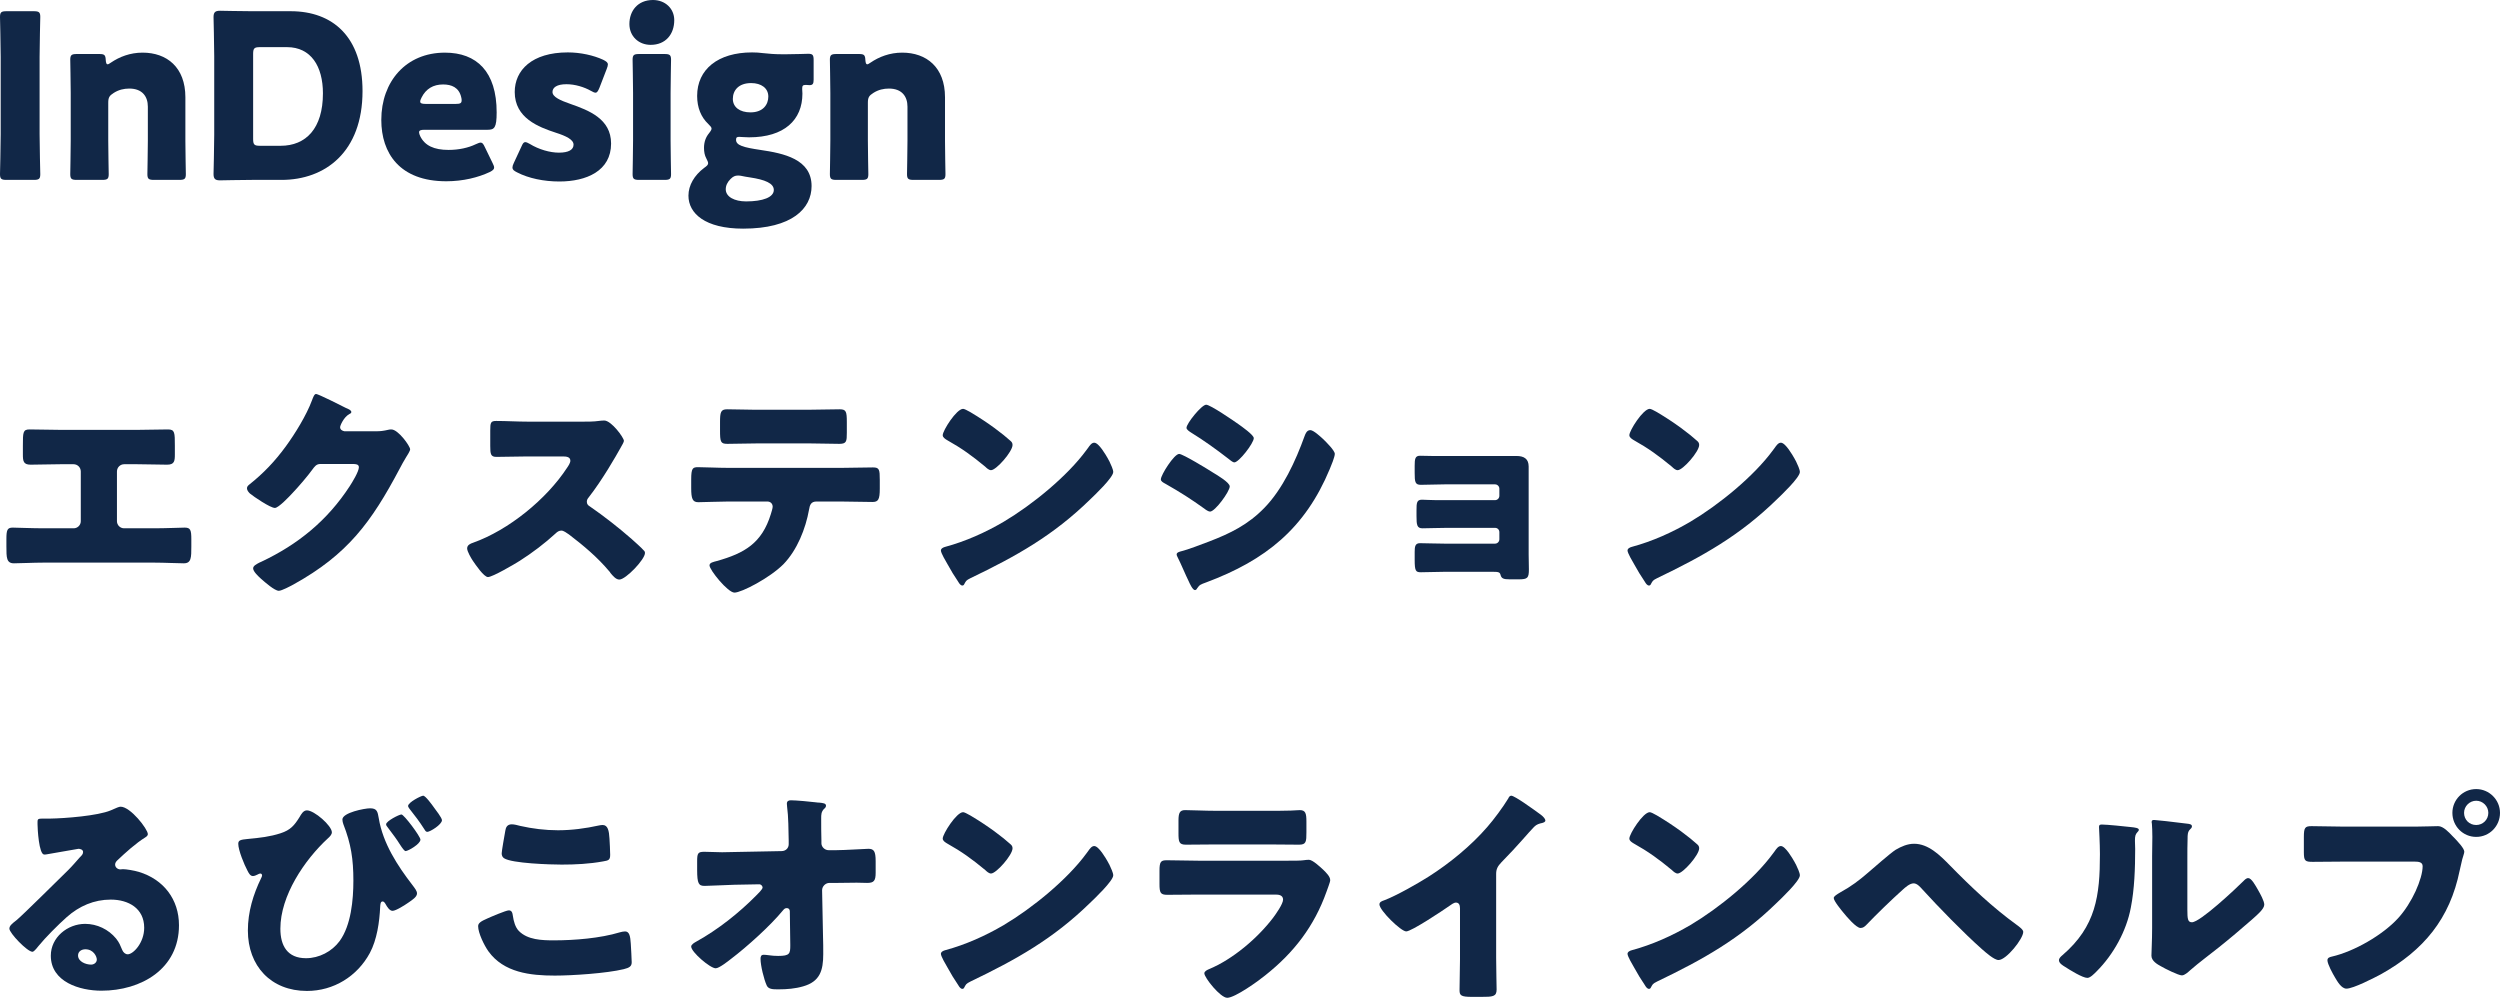 <?xml version="1.0" encoding="UTF-8"?>
<svg id="_レイヤー_1" data-name="レイヤー 1" xmlns="http://www.w3.org/2000/svg" viewBox="0 0 509.521 203.359">
  <defs>
    <style>
      .cls-1 {
        fill: #112747;
        stroke-width: 0px;
      }
    </style>
  </defs>
  <path class="cls-1" d="M1.353,36.664c-1.073,0-1.353-.187-1.353-1.167,0-.326.14-5.69.14-8.163v-15.72c0-2.472-.14-7.836-.14-8.163,0-.979.279-1.166,1.353-1.166h5.504c1.073,0,1.354.187,1.354,1.166,0,.327-.141,5.691-.141,8.163v15.72c0,2.473.141,7.837.141,8.163,0,.98-.28,1.167-1.354,1.167H1.353Z"/>
  <path class="cls-1" d="M22.063,28.733c0,1.913.094,6.438.094,6.764,0,.98-.28,1.167-1.354,1.167h-5.131c-1.072,0-1.353-.187-1.353-1.167,0-.326.094-4.851.094-6.764v-9.795c0-1.913-.094-6.438-.094-6.764,0-.979.28-1.166,1.353-1.166h4.571c1.026,0,1.26.187,1.307,1.212.046.606.14.887.373.887.14,0,.326-.094.652-.326,1.773-1.213,3.966-2.053,6.484-2.053,4.944,0,8.723,2.985,8.723,9.096v8.909c0,1.913.094,6.438.094,6.764,0,.98-.28,1.167-1.354,1.167h-5.131c-1.072,0-1.353-.187-1.353-1.167,0-.326.094-4.851.094-6.764v-6.996c0-2.053-1.12-3.686-3.778-3.686-1.073,0-2.146.233-3.173.887-.886.56-1.119.933-1.119,2.006v7.789Z"/>
  <path class="cls-1" d="M51.403,36.664c-2.146,0-6.25.093-6.577.093-.979,0-1.306-.326-1.306-1.306,0-.327.14-5.505.14-7.977V11.475c0-2.472-.14-7.649-.14-7.977,0-.979.326-1.306,1.306-1.306.327,0,4.432.093,6.577.093h7.837c8.583,0,14.646,5.225,14.646,16.28,0,12.407-7.603,18.099-16.513,18.099h-5.971ZM51.59,28.314c0,1.166.233,1.399,1.399,1.399h4.198c5.178,0,8.63-3.546,8.63-10.683,0-5.504-2.426-9.422-7.323-9.422h-5.505c-1.166,0-1.399.232-1.399,1.399v17.306Z"/>
  <path class="cls-1" d="M100.383,33.212c.187.373.326.699.326.933,0,.373-.279.606-.933.934-2.286,1.072-5.364,1.865-8.816,1.865-9.516,0-13.247-5.737-13.247-12.501,0-7.837,5.038-13.714,12.968-13.714,6.483,0,10.542,3.871,10.542,12.175,0,3.172-.467,3.545-1.866,3.545h-12.874c-.746,0-1.073.14-1.073.513,0,.233.094.467.233.793.933,1.913,2.799,2.799,5.784,2.799,2.053,0,4.012-.42,5.551-1.166.42-.187.746-.326.979-.326.373,0,.56.279.887.979l1.539,3.172ZM94.086,20.478c0-.187,0-.373-.094-.7-.467-1.959-1.959-2.565-3.685-2.565-2.006,0-3.499.887-4.385,2.659-.187.373-.28.606-.28.84,0,.326.326.466,1.073.466h6.203c.84,0,1.167-.14,1.167-.699Z"/>
  <path class="cls-1" d="M124.545,29.247c0,5.598-5.038,7.743-10.542,7.743-3.172,0-6.297-.653-8.63-1.866-.652-.326-.933-.56-.933-.979,0-.233.094-.56.28-.933l1.539-3.312c.279-.653.466-.934.793-.934.233,0,.513.141.933.373,1.819,1.12,4.105,1.773,5.924,1.773,2.006,0,2.985-.606,2.985-1.633s-1.539-1.772-3.592-2.426c-3.545-1.166-8.396-2.985-8.396-8.303,0-4.432,3.498-8.07,10.821-8.07,2.612,0,5.271.606,7.184,1.493.653.326.979.56.979.979,0,.233-.093.513-.233.886l-1.492,3.872c-.28.653-.467.979-.793.979-.233,0-.514-.14-.933-.373-1.399-.793-3.266-1.353-4.991-1.353-2.006,0-2.846.699-2.846,1.586,0,1.025,1.633,1.726,3.639,2.425,3.731,1.307,8.303,3.032,8.303,8.07Z"/>
  <path class="cls-1" d="M137.419,4.104c0,2.846-1.726,5.038-4.805,5.038-2.472,0-4.338-1.772-4.338-4.245,0-2.658,1.68-4.897,4.805-4.897,2.472,0,4.338,1.726,4.338,4.104ZM130.282,36.664c-1.073,0-1.353-.187-1.353-1.167,0-.326.093-4.851.093-6.764v-9.795c0-1.913-.093-6.438-.093-6.764,0-.979.279-1.166,1.353-1.166h5.131c1.073,0,1.353.187,1.353,1.166,0,.326-.093,4.851-.093,6.764v9.795c0,1.913.093,6.438.093,6.764,0,.98-.279,1.167-1.353,1.167h-5.131Z"/>
  <path class="cls-1" d="M154.957,30.553c4.758.7,10.449,1.866,10.449,7.37,0,4.571-3.965,8.677-13.947,8.677-7.79,0-11.148-3.126-11.148-6.718,0-2.146,1.213-4.151,3.172-5.644.606-.42.84-.653.84-.979,0-.233-.141-.514-.373-.979-.327-.606-.467-1.307-.467-2.146,0-1.212.373-2.192,1.026-2.985.373-.466.513-.746.513-.933,0-.279-.233-.513-.652-.933-1.493-1.399-2.286-3.358-2.286-5.737,0-5.411,4.245-8.863,11.195-8.863.793,0,1.492.047,2.192.14,1.213.141,2.519.233,3.778.233h1.119c1.772,0,3.872-.093,4.338-.093.934,0,1.12.233,1.12,1.306v3.965c0,.84-.187,1.12-.84,1.12-.187,0-.514-.047-.746-.047-.653,0-.747.187-.747.84,0,.279.047.606.047.933,0,5.364-3.685,8.909-10.868,8.909-.7,0-1.727-.093-2.006-.093-.467,0-.653.093-.653.606,0,1.119,1.493,1.539,4.944,2.052ZM150.386,35.777c-.56,0-.979.187-1.492.7-.653.652-.979,1.353-.979,2.099,0,1.539,1.772,2.473,4.151,2.473,3.405,0,5.644-.84,5.644-2.333,0-1.353-1.772-2.099-4.897-2.565-.606-.093-1.213-.187-1.819-.326-.233-.047-.42-.047-.606-.047ZM149.359,20.151c0,1.679,1.399,2.752,3.592,2.752,2.612,0,3.639-1.633,3.639-3.219,0-1.726-1.446-2.752-3.498-2.752-2.565,0-3.732,1.492-3.732,3.219Z"/>
  <path class="cls-1" d="M176.881,28.733c0,1.913.094,6.438.094,6.764,0,.98-.28,1.167-1.354,1.167h-5.131c-1.072,0-1.353-.187-1.353-1.167,0-.326.094-4.851.094-6.764v-9.795c0-1.913-.094-6.438-.094-6.764,0-.979.28-1.166,1.353-1.166h4.571c1.026,0,1.26.187,1.307,1.212.046.606.14.887.373.887.14,0,.326-.094.652-.326,1.773-1.213,3.966-2.053,6.484-2.053,4.944,0,8.723,2.985,8.723,9.096v8.909c0,1.913.094,6.438.094,6.764,0,.98-.28,1.167-1.354,1.167h-5.131c-1.072,0-1.353-.187-1.353-1.167,0-.326.094-4.851.094-6.764v-6.996c0-2.053-1.12-3.686-3.778-3.686-1.073,0-2.146.233-3.173.887-.886.56-1.119.933-1.119,2.006v7.789Z"/>
  <path class="cls-1" d="M27.708,87.615c2.192,0,4.338-.093,6.53-.093,1.399,0,1.399.652,1.399,3.358v1.772c0,1.306-.094,2.053-1.586,2.053-2.053,0-4.105-.094-6.204-.094h-2.519c-.84,0-1.493.653-1.493,1.492v10.123c0,.793.653,1.445,1.446,1.445h6.157c2.192,0,5.69-.14,6.204-.14,1.166,0,1.353.467,1.353,2.379v1.446c0,2.285,0,3.452-1.539,3.452-1.354,0-3.965-.141-6.018-.141H8.862c-2.052,0-4.664.141-6.017.141-1.54,0-1.54-1.167-1.54-3.452v-1.493c0-1.865.187-2.332,1.307-2.332.56,0,4.058.14,6.25.14h6.157c.793,0,1.446-.652,1.446-1.445v-10.123c0-.839-.653-1.492-1.492-1.492h-2.566c-2.052,0-4.104.094-6.157.094-1.492,0-1.586-.747-1.586-2.053v-1.819c0-2.705,0-3.312,1.354-3.312,2.192,0,4.385.093,6.577.093h15.113Z"/>
  <path class="cls-1" d="M76.64,87.896c.84,0,1.399-.047,2.612-.327.187-.046.326-.046.513-.046,1.399,0,3.825,3.405,3.825,4.058,0,.327-.606,1.26-.84,1.633-.466.746-.886,1.539-1.306,2.332-5.784,10.915-10.589,17.446-21.598,23.557-.699.373-2.425,1.306-3.031,1.306-.84,0-2.846-1.772-3.592-2.425-.56-.514-1.633-1.493-1.633-2.146,0-.513.653-.839,1.26-1.166.14-.047.279-.14.42-.187,7.51-3.545,13.48-8.442,18.005-15.394.513-.793,1.866-2.985,1.866-3.871,0-.606-.653-.653-1.213-.653h-6.671c-.793,0-1.166.56-1.586,1.12-.933,1.306-2.938,3.638-4.104,4.851-.606.653-2.799,2.985-3.545,2.985-.934,0-4.292-2.285-5.085-2.938-.279-.28-.606-.653-.606-1.073,0-.326.233-.56.467-.746,2.938-2.332,5.225-4.758,7.417-7.743,1.912-2.612,4.244-6.391,5.364-9.423.233-.606.466-1.306.84-1.306.419,0,5.271,2.426,6.063,2.846.56.232,1.119.466,1.119.839,0,.233-.232.327-.419.42-1.12.606-1.866,2.333-1.866,2.659,0,.513.42.746.886.84h6.438Z"/>
  <path class="cls-1" d="M118.762,85.937c.934,0,2.286,0,3.219-.141.327-.046.84-.093,1.166-.093,1.446,0,4.012,3.498,4.012,4.151,0,.233-.373.886-.699,1.446-.887,1.586-3.639,6.437-6.484,10.075-.233.28-.373.513-.373.887,0,.466.233.746.653.979,2.846,1.959,5.877,4.338,8.489,6.623.467.42,2.1,1.866,2.426,2.286.187.14.28.326.28.56,0,1.306-3.919,5.411-5.225,5.411-.7,0-1.307-.746-1.819-1.353-.047-.141-.14-.233-.233-.327-2.379-2.845-5.271-5.271-8.21-7.51-.466-.326-1.119-.793-1.539-.793-.467,0-.84.233-1.166.56-2.239,2.053-4.758,3.965-7.323,5.598-1.026.653-5.551,3.312-6.484,3.312-.839,0-2.565-2.565-3.078-3.312-.373-.56-1.166-1.912-1.166-2.519,0-.7.652-.979,1.213-1.166,7.229-2.566,14.973-8.863,19.171-15.301.233-.326.653-.979.653-1.398,0-.794-.793-.887-1.586-.887h-7.09c-2.1,0-4.245.093-6.391.093-1.166,0-1.26-.56-1.26-2.238v-3.126c0-1.632.094-1.959,1.213-1.959,2.146,0,4.291.141,6.438.141h11.194Z"/>
  <path class="cls-1" d="M171.379,95.358c2.146,0,4.385-.093,6.531-.093,1.306,0,1.398.42,1.398,2.565v1.772c0,2.239-.326,2.705-1.492,2.705-2.146,0-4.291-.093-6.438-.093h-4.991c-1.072,0-1.353.699-1.492,1.633-.7,3.918-2.426,8.256-5.225,11.148-2.799,2.799-8.536,5.784-9.982,5.784-1.353,0-5.084-4.618-5.084-5.552,0-.56.793-.699,1.492-.886,5.645-1.586,9.189-3.639,11.009-9.562.094-.28.373-1.213.373-1.493,0-.652-.466-1.072-1.072-1.072h-7.977c-1.913,0-4.898.14-6.111.14-1.166,0-1.445-.699-1.445-2.892v-1.727c0-2.379.326-2.519,1.445-2.519,1.307,0,4.059.14,6.111.14h22.949ZM164.662,83.511c2.192,0,4.338-.094,6.484-.094,1.306,0,1.445.467,1.445,2.612v2.146c0,1.772-.047,2.286-1.539,2.286-2.099,0-4.151-.094-6.204-.094h-10.309c-2.1,0-4.198.094-6.297.094-1.399,0-1.493-.42-1.493-2.799v-1.633c0-2.006.14-2.612,1.446-2.612,1.959,0,3.871.094,5.737.094h10.729Z"/>
  <path class="cls-1" d="M225.816,93.493c.093.14.14.326.279.513.327.7.793,1.68.793,2.192,0,1.119-3.778,4.711-4.758,5.645-7.51,7.323-15.02,11.521-24.349,15.999-.934.467-.887.56-1.26,1.213-.047.14-.187.28-.373.28-.373,0-.653-.42-.84-.746-.793-1.167-1.539-2.38-2.192-3.592-.326-.561-1.353-2.286-1.353-2.799,0-.42.513-.653.886-.747,4.151-1.119,8.21-2.938,11.941-5.131,5.738-3.405,12.921-9.235,16.84-14.6.093-.141.187-.233.279-.374.42-.606.793-1.119,1.307-1.119.933,0,2.379,2.519,2.799,3.266ZM197.735,83.977c3.778,2.239,6.67,4.479,8.21,5.878.279.233.419.467.419.84,0,1.353-3.312,5.131-4.385,5.131-.419,0-.886-.42-1.166-.7-2.705-2.238-4.758-3.731-7.836-5.457-.373-.233-.84-.514-.84-.979,0-.934,2.799-5.364,4.151-5.364.233,0,.793.279,1.446.652Z"/>
  <path class="cls-1" d="M240.323,92.514c.746,0,5.924,3.172,6.857,3.778.933.56,3.451,2.052,3.451,2.845,0,1.026-2.985,5.131-4.011,5.131-.327,0-.887-.373-1.167-.605-2.799-2.006-4.851-3.312-7.883-5.038-.513-.28-.979-.514-.979-.933,0-.887,2.705-5.178,3.731-5.178ZM240.79,112.338c1.072-.233,4.385-1.493,5.598-1.959,4.385-1.68,7.977-3.452,11.288-6.857,3.778-3.871,6.391-9.608,8.21-14.646.187-.514.466-1.213,1.166-1.213.653,0,2.099,1.353,2.659,1.866.605.605,2.332,2.285,2.332,2.985,0,.605-.746,2.425-1.026,3.078-5.038,12.128-13.061,18.565-25.143,23.09-1.259.467-1.353.467-1.912,1.26-.047.14-.233.326-.42.326-.467,0-1.073-1.353-1.26-1.772-.652-1.306-1.632-3.685-2.238-4.852-.094-.187-.233-.466-.233-.652,0-.42.652-.561.979-.653ZM252.404,86.449c.653.467,3.126,2.192,3.126,2.846,0,1.026-3.032,4.944-3.965,4.944-.327,0-.934-.514-1.213-.746-2.473-1.913-4.991-3.732-7.65-5.364-.279-.187-.886-.561-.886-.934,0-.886,3.078-4.711,4.012-4.711.839,0,5.597,3.266,6.576,3.965Z"/>
  <path class="cls-1" d="M309.081,92.933c1.492,0,2.472.561,2.472,2.146v17.912c0,.979.047,2.006.047,3.031,0,1.773-.233,2.053-2.1,2.053h-1.772c-1.353,0-1.726-.187-1.912-.933-.14-.514-.373-.606-1.633-.606h-9.655c-1.633,0-3.312.093-4.944.093-1.026,0-1.26-.232-1.26-2.519v-1.633c0-1.072.093-1.772,1.072-1.772,1.073,0,3.312.094,5.038.094h10.263c.513,0,.886-.42.886-.887v-1.446c0-.513-.373-.886-.886-.886h-9.796c-1.726,0-3.731.093-4.991.093-1.119,0-1.213-.699-1.213-2.472v-1.213c0-1.493.047-2.146,1.119-2.146.561,0,1.727.093,2.939.093h11.941c.513,0,.886-.42.886-.886v-1.446c0-.467-.373-.887-.886-.887h-10.263c-1.586,0-3.219.094-4.851.094-1.167,0-1.26-.56-1.26-2.473v-1.399c0-1.399.093-2.052,1.072-2.052.7,0,1.493.046,2.52.046h17.166Z"/>
  <path class="cls-1" d="M365.756,93.493c.094.14.14.326.28.513.326.7.793,1.68.793,2.192,0,1.119-3.778,4.711-4.758,5.645-7.511,7.323-15.021,11.521-24.35,15.999-.933.467-.886.56-1.26,1.213-.046.14-.187.28-.373.28-.373,0-.652-.42-.84-.746-.793-1.167-1.539-2.38-2.192-3.592-.326-.561-1.353-2.286-1.353-2.799,0-.42.514-.653.887-.747,4.151-1.119,8.21-2.938,11.941-5.131,5.737-3.405,12.921-9.235,16.839-14.6.094-.141.187-.233.28-.374.42-.606.793-1.119,1.306-1.119.934,0,2.379,2.519,2.799,3.266ZM337.675,83.977c3.778,2.239,6.671,4.479,8.21,5.878.28.233.42.467.42.84,0,1.353-3.312,5.131-4.385,5.131-.42,0-.887-.42-1.166-.7-2.706-2.238-4.758-3.731-7.837-5.457-.373-.233-.84-.514-.84-.979,0-.934,2.799-5.364,4.152-5.364.232,0,.793.279,1.445.652Z"/>
  <path class="cls-1" d="M30.133,170.007c0,.28-.279.514-.513.653-1.959,1.213-4.059,3.125-5.737,4.711-.233.233-.42.514-.42.84,0,.56.513.979,1.073.979.14,0,.326-.046.513-.046.699,0,2.332.279,3.266.56,5.037,1.539,8.163,5.598,8.163,10.868,0,8.909-7.697,13.341-15.813,13.341-4.385,0-10.309-1.772-10.309-7.137,0-3.731,3.405-6.483,6.997-6.483,2.425,0,4.758,1.119,6.297,2.985.699.886.84,1.353,1.26,2.332.187.467.606.886,1.119.886,1.119,0,3.358-2.332,3.358-5.41,0-3.965-3.219-5.738-6.811-5.738-3.405,0-6.437,1.307-9.002,3.592-1.68,1.493-4.339,4.152-5.738,5.878-.652.84-1.025,1.166-1.212,1.166-1.073,0-4.712-3.825-4.712-4.711,0-.561.467-.979,1.446-1.727,1.166-.933,8.909-8.629,10.542-10.215.887-.887,1.586-1.727,2.379-2.612.326-.327.653-.606.653-1.073,0-.56-.747-.653-.934-.653-.14,0-5.224.934-6.437,1.12-.187.047-.373.047-.56.047-1.073,0-1.354-5.271-1.354-6.157v-.467c0-.7.141-.7,1.493-.7h1.072c3.032-.046,9.703-.56,12.361-1.679,1.167-.514,1.68-.746,2.006-.746,2.006,0,5.551,4.571,5.551,5.597ZM17.398,193.471c-.746,0-1.492.419-1.492,1.259,0,1.26,1.586,1.866,2.659,1.866.605,0,1.166-.42,1.166-1.026,0-.653-.7-2.099-2.333-2.099Z"/>
  <path class="cls-1" d="M67.637,169.634c0,.467-.466.934-.793,1.213-4.805,4.432-9.702,11.708-9.702,18.426,0,3.498,1.446,6.017,5.225,6.017,2.658,0,5.271-1.353,6.856-3.498,2.333-3.219,2.799-8.396,2.799-12.314,0-4.338-.466-7.464-2.052-11.521-.094-.28-.187-.606-.187-.934,0-1.399,4.524-2.285,5.644-2.285,1.399,0,1.539.653,1.772,2.053.84,5.084,3.825,9.655,6.811,13.527.56.746.979,1.259.979,1.772,0,.699-.933,1.306-1.819,1.912-.606.42-2.472,1.633-3.172,1.633-.606,0-1.119-.84-1.399-1.353-.187-.327-.373-.56-.606-.56-.466,0-.466.56-.513,1.119-.14,3.078-.653,6.67-2.1,9.376-2.565,4.758-7.37,7.743-12.827,7.743-7.323,0-12.035-5.085-12.035-12.314,0-3.778,1.073-7.323,2.706-10.683.093-.187.187-.373.187-.56s-.14-.373-.327-.373c-.232,0-.466.14-.652.233-.233.14-.653.28-.887.28-.56,0-.886-.653-1.119-1.12-.653-1.213-1.866-4.151-1.866-5.457,0-.747.514-.84,1.913-.979,2.519-.233,4.571-.467,6.717-1.167,2.006-.652,2.799-1.586,3.871-3.312.327-.56.747-1.353,1.493-1.353,1.492,0,5.084,3.125,5.084,4.478ZM85.689,171.127c0,.886-2.52,2.332-3.032,2.332-.187,0-.56-.42-1.213-1.446-.513-.839-1.306-1.912-2.332-3.265-.28-.373-.42-.514-.42-.746,0-.653,2.658-2.006,3.125-2.006.514,0,3.872,4.478,3.872,5.131ZM88.395,164.503c.42.56,1.68,2.192,1.68,2.659,0,.886-2.426,2.379-2.985,2.379-.28,0-.42-.233-.561-.467-1.166-1.819-1.772-2.565-3.078-4.245-.14-.187-.28-.419-.28-.56,0-.746,2.659-2.099,3.079-2.099.466,0,1.819,1.865,2.146,2.332Z"/>
  <path class="cls-1" d="M99.264,187.22c.7-.326,3.872-1.68,4.432-1.68.606,0,.746.467.84,1.167.14.979.466,2.285,1.213,3.031,1.772,1.819,4.711,1.913,7.137,1.913,4.198,0,9.423-.42,13.434-1.633.327-.094.747-.187,1.073-.187.887,0,1.073.979,1.166,2.519.047.793.187,3.172.187,3.778,0,.84-.513,1.12-1.633,1.399-3.451.84-10.448,1.307-14.04,1.307-4.991,0-10.402-.606-13.527-4.945-.84-1.166-2.1-3.731-2.1-5.131,0-.652.653-1.026,1.819-1.539ZM102.996,169.261c.093-.56.326-1.259,1.306-1.259.513,0,1.213.187,1.726.326,2.473.56,5.085.886,7.697.886,2.799,0,5.598-.373,8.35-.979.233-.046.513-.093.746-.093,1.073,0,1.306,1.166,1.399,2.799.047.793.14,2.472.14,3.265,0,1.073-.326,1.166-1.446,1.354-2.798.513-5.644.652-8.442.652-2.192,0-10.169-.233-11.755-1.306-.326-.233-.467-.56-.467-.979,0-.467.56-3.639.747-4.665Z"/>
  <path class="cls-1" d="M159.298,173.459c.84,0,1.446-.606,1.446-1.399v-.746c-.047-2.1-.047-4.852-.327-6.903,0-.233-.046-.42-.046-.606,0-.561.373-.7.839-.7,1.026,0,4.059.28,5.132.42.187.047.373.047.56.047.886.093,1.446.14,1.446.653,0,.279-.233.513-.42.652-.561.606-.561,1.166-.561,1.913,0,1.539,0,3.031.047,4.524v.56c0,.746.7,1.399,1.446,1.399h1.586c1.633,0,5.924-.28,6.53-.28,1.12,0,1.493.467,1.493,2.52v2.379c0,1.633-.373,2.053-1.727,2.053-.699,0-1.445-.047-2.146-.047-1.353,0-2.658.047-3.965.047h-1.586c-.793,0-1.492.699-1.492,1.492l.187,9.376c.046,1.213.046,2.426.046,3.639,0,3.312-.652,5.598-4.104,6.577-1.586.466-3.312.606-4.944.606h-.327c-.933,0-1.818-.047-2.146-.793-.56-1.213-1.259-4.059-1.259-5.411,0-.467.093-.84.652-.84.187,0,.793.047,1.026.093.606.094,1.26.141,1.913.141,2.379,0,2.472-.467,2.472-2.192l-.093-6.904c0-.373-.233-.652-.606-.652s-.561.187-.793.466c-2.565,3.126-7.324,7.417-10.589,9.89-.653.513-2.426,1.912-3.125,1.912-1.12,0-4.991-3.312-4.991-4.432,0-.42.652-.793,1.072-1.025,4.385-2.426,8.677-5.831,12.175-9.376.326-.327,1.306-1.26,1.306-1.633,0-.233-.232-.653-.699-.653l-5.038.094c-1.586.046-5.364.232-6.063.232-1.213,0-1.539-.419-1.539-3.265v-1.726c0-1.633.14-1.96,1.445-1.96,1.213,0,2.426.094,3.639.094.793,0,1.586-.047,2.379-.047l9.749-.187Z"/>
  <path class="cls-1" d="M225.816,175.698c.093.14.14.326.279.513.327.7.793,1.68.793,2.192,0,1.12-3.778,4.712-4.758,5.645-7.51,7.323-15.02,11.521-24.349,16-.934.466-.887.56-1.26,1.212-.047.141-.187.28-.373.28-.373,0-.653-.42-.84-.746-.793-1.166-1.539-2.379-2.192-3.592-.326-.56-1.353-2.286-1.353-2.799,0-.42.513-.653.886-.746,4.151-1.12,8.21-2.939,11.941-5.132,5.738-3.404,12.921-9.235,16.84-14.6.093-.141.187-.233.279-.373.42-.606.793-1.12,1.307-1.12.933,0,2.379,2.52,2.799,3.266ZM197.735,166.183c3.778,2.238,6.67,4.478,8.21,5.877.279.233.419.467.419.84,0,1.353-3.312,5.131-4.385,5.131-.419,0-.886-.42-1.166-.699-2.705-2.239-4.758-3.732-7.836-5.458-.373-.233-.84-.513-.84-.979,0-.933,2.799-5.364,4.151-5.364.233,0,.793.28,1.446.653Z"/>
  <path class="cls-1" d="M262.62,175.418c1.213,0,2.473,0,3.079-.093.326-.047.746-.094,1.072-.094.747,0,2.286,1.446,2.939,2.053.56.56,1.398,1.353,1.398,2.099,0,.42-.605,1.866-.746,2.333-2.519,7.09-6.67,12.454-12.501,17.072-1.353,1.119-6.157,4.571-7.743,4.571-1.399,0-4.665-4.105-4.665-4.991,0-.42.606-.7.934-.84,4.851-2.006,9.889-6.297,13.061-10.448.56-.747,2.053-2.846,2.053-3.732,0-.933-.934-1.025-1.493-1.025h-15.906c-2.099,0-4.151.046-6.204.046-1.399,0-1.586-.42-1.586-2.238v-2.659c0-1.866.28-2.146,1.493-2.146,2.146,0,4.291.093,6.437.093h18.379ZM258.655,165.249c1.446,0,2.938,0,4.432-.046.606,0,1.213-.094,1.819-.094,1.166,0,1.353.653,1.353,2.332v2.192c0,1.913-.047,2.52-1.493,2.52-2.052,0-4.104-.047-6.11-.047h-10.868c-2.006,0-4.059.047-6.111.047-1.399,0-1.492-.606-1.492-2.379v-2.565c0-1.54.279-2.1,1.353-2.1,1.399,0,3.965.14,6.251.14h10.868Z"/>
  <path class="cls-1" d="M304.929,195.289c0,1.26.047,2.52.047,3.778,0,.84.047,1.727.047,2.612,0,1.446-.793,1.493-3.125,1.493h-1.913c-2.192,0-2.519-.28-2.519-1.353,0-2.1.093-4.198.093-6.298v-10.401c0-.7-.232-1.167-.839-1.167-.42,0-1.026.467-1.354.7-1.259.886-7.696,5.178-8.769,5.178s-5.458-4.292-5.458-5.504c0-.514.56-.7.979-.84,2.473-.934,6.811-3.405,9.096-4.852,4.245-2.705,8.583-6.25,11.896-10.075,1.353-1.54,3.218-4.059,4.291-5.831.094-.233.28-.56.606-.56.699,0,4.618,2.846,6.018,3.871.56.42.933.887.933,1.167,0,.326-.326.419-.606.513-.653.14-1.166.28-1.679.793-1.12,1.119-3.173,3.685-6.671,7.23-.746.793-1.073,1.353-1.073,2.379v17.165Z"/>
  <path class="cls-1" d="M365.756,175.698c.094.14.14.326.28.513.326.7.793,1.68.793,2.192,0,1.12-3.778,4.712-4.758,5.645-7.511,7.323-15.021,11.521-24.35,16-.933.466-.886.56-1.26,1.212-.046.141-.187.28-.373.28-.373,0-.652-.42-.84-.746-.793-1.166-1.539-2.379-2.192-3.592-.326-.56-1.353-2.286-1.353-2.799,0-.42.514-.653.887-.746,4.151-1.12,8.21-2.939,11.941-5.132,5.737-3.404,12.921-9.235,16.839-14.6.094-.141.187-.233.28-.373.42-.606.793-1.12,1.306-1.12.934,0,2.379,2.52,2.799,3.266ZM337.675,166.183c3.778,2.238,6.671,4.478,8.21,5.877.28.233.42.467.42.84,0,1.353-3.312,5.131-4.385,5.131-.42,0-.887-.42-1.166-.699-2.706-2.239-4.758-3.732-7.837-5.458-.373-.233-.84-.513-.84-.979,0-.933,2.799-5.364,4.152-5.364.232,0,.793.28,1.445.653Z"/>
  <path class="cls-1" d="M397.476,176.444c4.151,4.245,8.63,8.489,13.527,12.035.514.373,1.353.979,1.353,1.445,0,1.399-3.451,5.738-5.037,5.738-.887,0-2.659-1.586-3.405-2.239-3.686-3.266-8.816-8.536-12.175-12.222-.42-.466-1.026-1.166-1.726-1.166-.793,0-1.727.84-2.286,1.353-2.146,1.913-5.364,5.038-7.37,7.137-.326.327-.653.606-1.166.606-.886,0-2.846-2.332-3.452-3.078-.466-.56-2.006-2.426-2.006-3.032,0-.373.747-.793,1.213-1.073.094-.046.187-.093.233-.14,2.053-1.119,3.731-2.379,5.505-3.918,1.212-1.026,4.571-4.012,5.69-4.711,1.119-.653,2.379-1.213,3.731-1.213,2.938,0,5.271,2.332,7.37,4.478Z"/>
  <path class="cls-1" d="M434.28,168.562c.887.093,1.633.187,1.633.56,0,.187-.187.373-.28.467-.42.466-.513.793-.513,1.772,0,.56.047,1.119.047,1.679,0,3.872-.141,8.163-.887,11.941-.886,4.758-3.545,9.562-6.95,12.968-.513.513-1.306,1.353-1.912,1.353-.979,0-3.592-1.633-4.525-2.238-.466-.28-1.259-.747-1.259-1.354,0-.42.373-.746.699-1.026,6.857-5.877,7.65-12.128,7.65-20.617,0-2.146-.187-5.364-.187-5.551,0-.42.233-.467.606-.467.979,0,4.664.373,5.877.514ZM445.802,185.4c0,1.912.094,2.565.934,2.565,1.679,0,9.002-6.903,10.495-8.396.233-.232.56-.606.979-.606.653,0,1.446,1.446,2.053,2.52.373.653,1.213,2.146,1.213,2.892,0,.84-1.354,2.006-2.192,2.752-.141.141-.327.28-.42.374-2.192,1.912-4.385,3.778-6.671,5.597-1.912,1.54-3.918,2.985-5.784,4.618-.466.42-1.166,1.073-1.726,1.073-.7,0-3.499-1.399-4.198-1.819-.793-.42-2.006-1.119-2.006-2.192,0-.933.14-3.032.14-5.645v-14.646c0-.933.047-2.473.047-3.918,0-1.073-.047-2.1-.093-2.706-.047-.14-.047-.233-.047-.373,0-.326.233-.373.513-.373.094,0,2.006.187,2.379.233.747.093,4.012.466,4.665.56.373.094.653.14.653.513,0,.28-.233.467-.42.653-.467.467-.467,1.166-.467,1.772-.047,1.399-.047,2.799-.047,4.198v10.355Z"/>
  <path class="cls-1" d="M492.495,168.468c1.446,0,3.498-.093,4.432-.093,1.025,0,2.191,1.259,2.892,2.006l.373.373c.746.793,2.053,2.146,2.053,2.845,0,.28-.327,1.167-.42,1.54-.187.793-.326,1.445-.514,2.238-2.005,9.89-7.369,16.326-16.046,21.178-1.399.746-5.645,2.938-7.043,2.938-1.026,0-1.866-1.492-2.333-2.285-.42-.7-1.539-2.706-1.539-3.499,0-.513.467-.652.886-.746,4.525-1.026,10.355-4.385,13.481-7.79,2.892-3.125,5.037-8.116,5.037-10.635,0-.84-.839-.934-1.586-.934h-14.833c-2.006,0-3.965.047-5.971.047-1.586,0-1.819-.187-1.819-2.006v-3.032c0-1.959.233-2.238,1.586-2.238,2.1,0,4.245.093,6.344.093h15.021ZM509.521,165.669c0,2.706-2.146,4.898-4.851,4.898s-4.852-2.192-4.852-4.898c0-2.658,2.146-4.851,4.852-4.851,2.658,0,4.851,2.192,4.851,4.851ZM502.197,165.669c0,1.399,1.073,2.473,2.473,2.473,1.353,0,2.472-1.073,2.472-2.473,0-1.353-1.119-2.472-2.472-2.472s-2.473,1.119-2.473,2.472Z"/>
</svg>